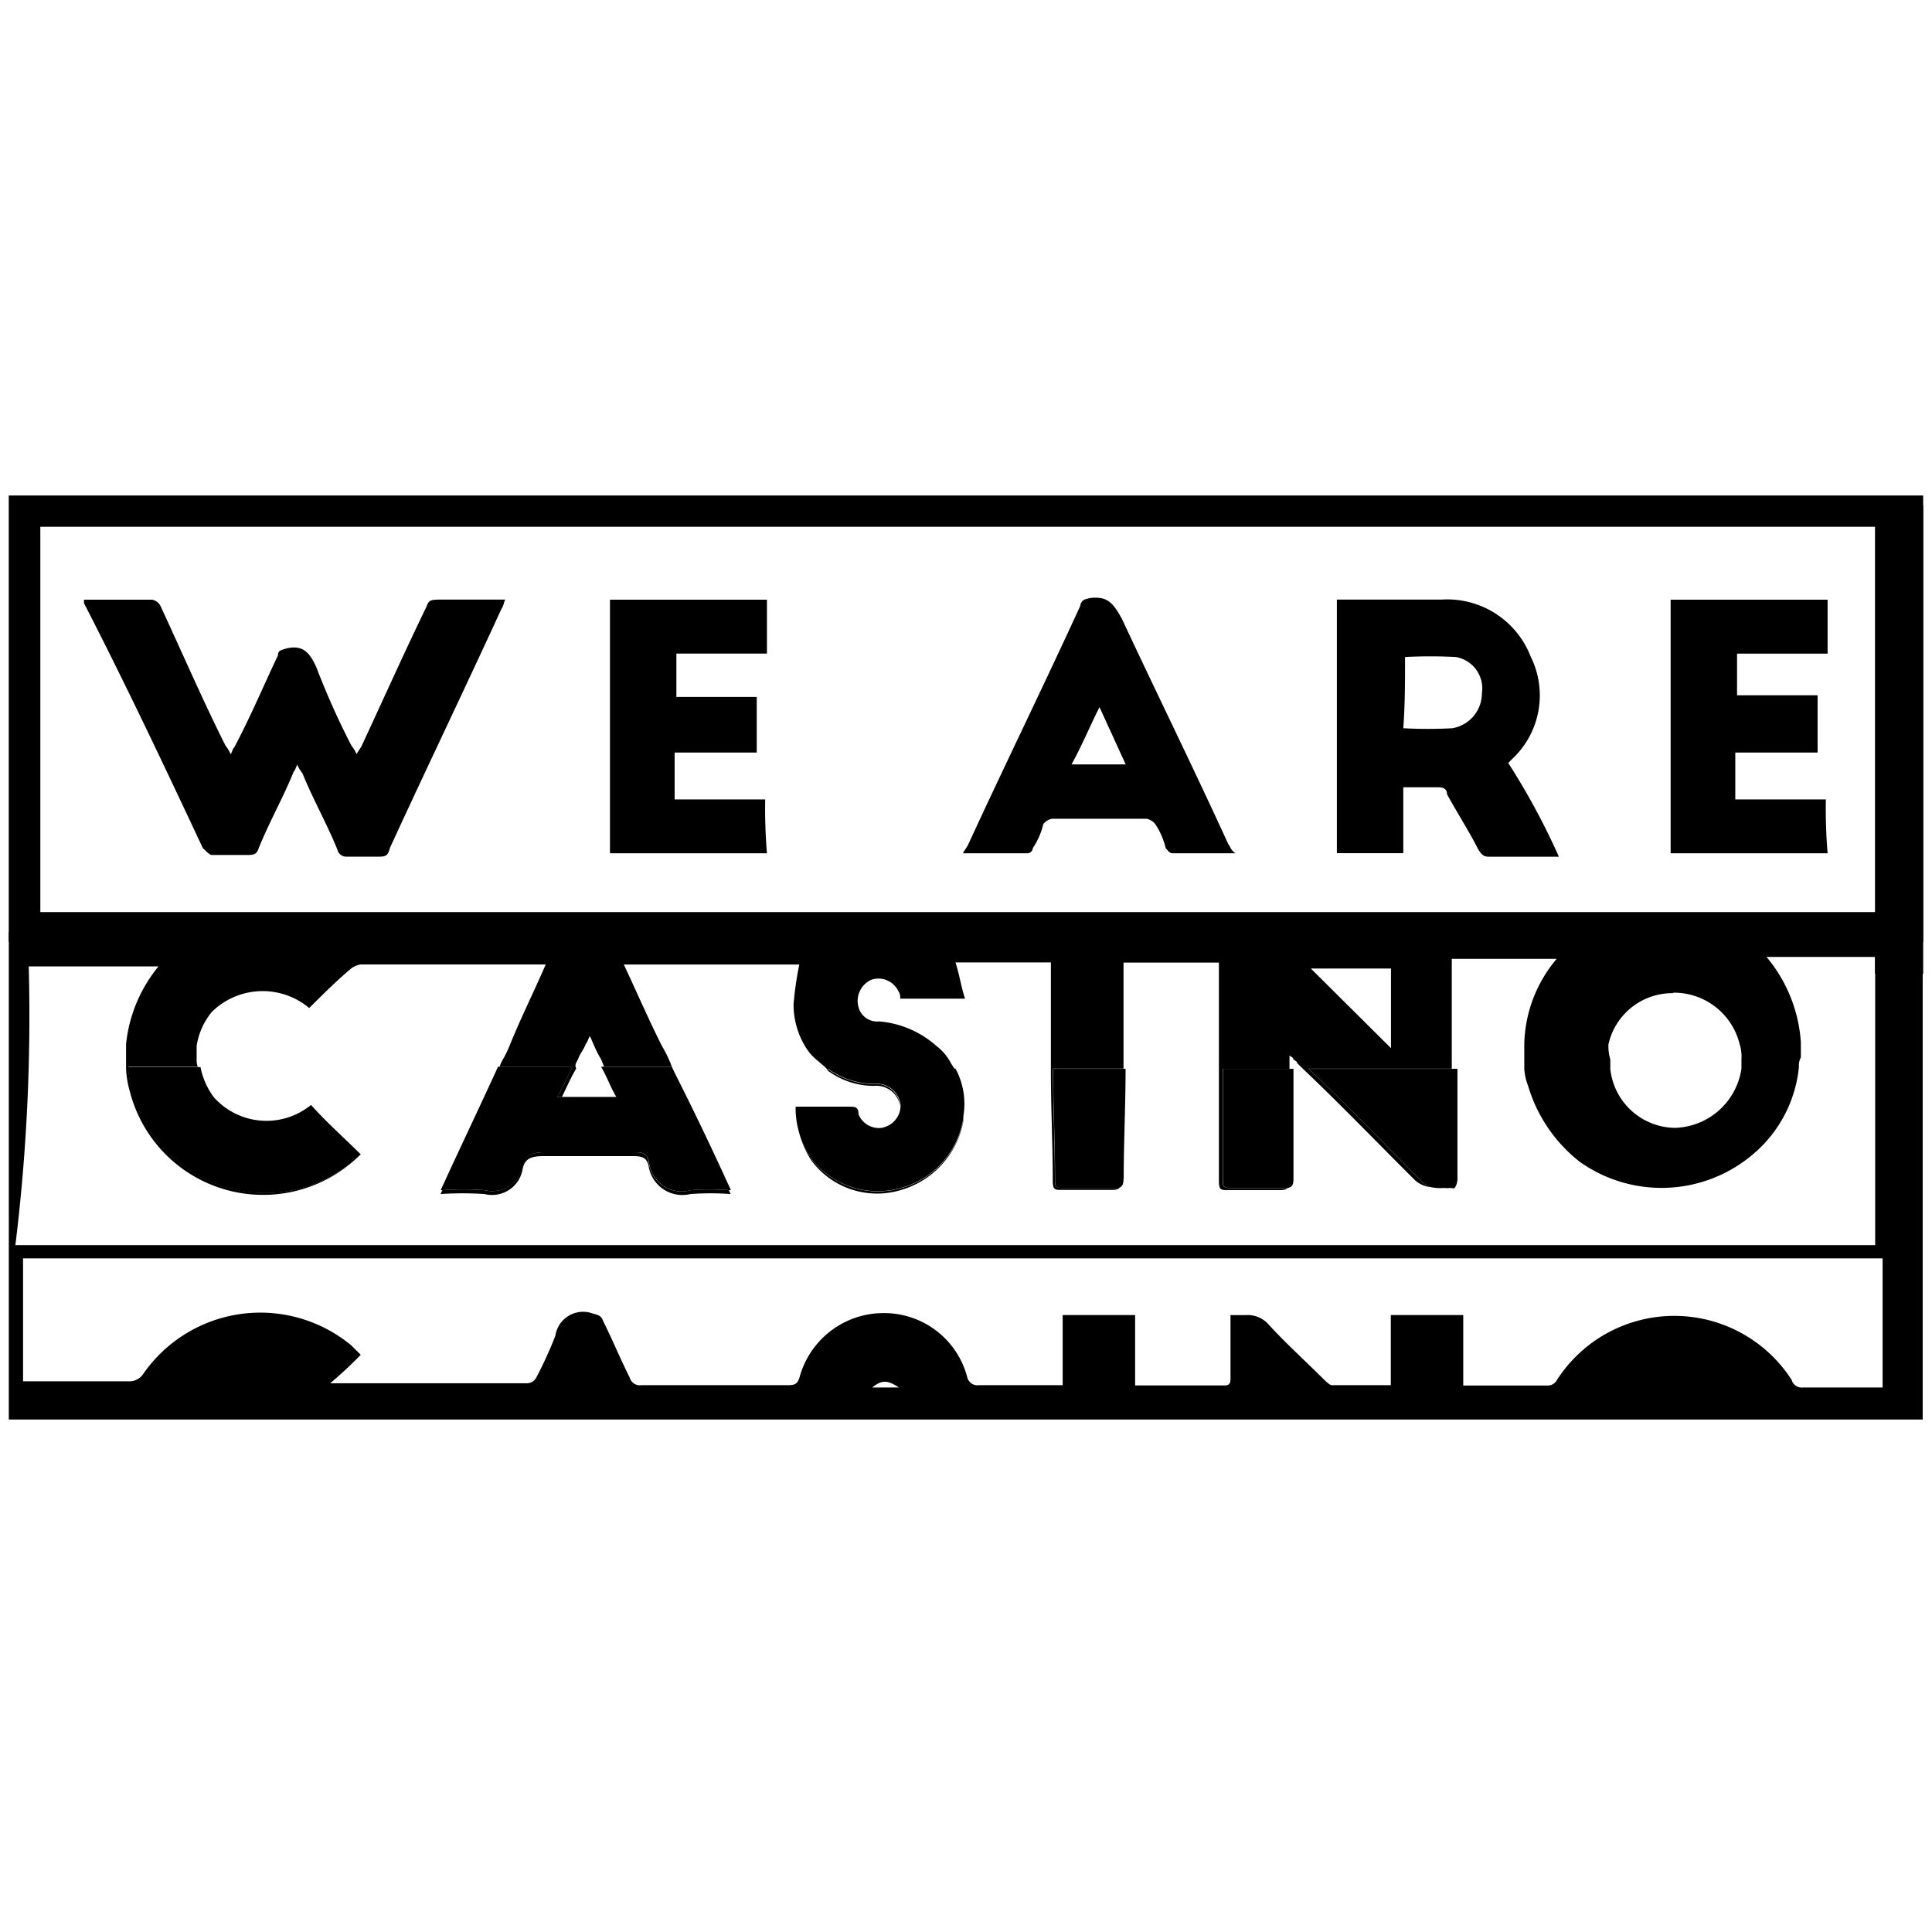 <svg xmlns="http://www.w3.org/2000/svg" xmlns:xlink="http://www.w3.org/1999/xlink" width="32" height="32" viewBox="0 0 32 32">
  <rect x="0" y="0" width="32" height="32" fill="#808080" stroke="none"/>
  <defs>
    <clipPath id="clip-path">
      <rect id="Rectangle_11593" data-name="Rectangle 11593" width="31.708" height="15.305" fill="none"/>
    </clipPath>
    <clipPath id="clip-We-are-casino">
      <rect width="32" height="32"/>
    </clipPath>
  </defs>
  <g id="We-are-casino" clip-path="url(#clip-We-are-casino)">
    <rect width="32" height="32" fill="#fff"/>
    <g id="Group_79472" data-name="Group 79472" transform="translate(0.146 8.207)">
      <path id="Path_20997" data-name="Path 20997" d="M.523.518h30.94V6.9H.523ZM0,7.393H31.709V0H0Z" transform="translate(-0.001)"/>
      <g id="Group_79471" data-name="Group 79471" transform="translate(0 0)">
        <g id="Group_79470" data-name="Group 79470" clip-path="url(#clip-path)">
          <path id="Path_20998" data-name="Path 20998" d="M8.817,4.118c-.116,0-.145.029-.174.115-.376.776-.723,1.553-1.071,2.3-.029.057-.058.086-.087.144A.624.624,0,0,0,7.4,6.535,12.614,12.614,0,0,1,6.82,5.24c-.116-.259-.232-.374-.492-.316-.087.029-.145.029-.145.115-.232.489-.463,1.036-.724,1.525-.029.029-.029.058-.058.115a.624.624,0,0,0-.087-.144c-.376-.748-.723-1.553-1.071-2.3A.193.193,0,0,0,4.1,4.118H2.97v.057c.695,1.352,1.332,2.7,1.968,4.056.058.057.116.115.145.115h.608c.116,0,.145-.029.174-.115.174-.432.405-.835.579-1.266.029-.029.029-.057.058-.115a.633.633,0,0,0,.087.144c.174.431.405.834.579,1.265a.148.148,0,0,0,.145.115h.55c.116,0,.145-.029.174-.144.608-1.323,1.245-2.647,1.852-3.97.029-.029.029-.086.058-.144H8.817Z" transform="translate(-1.725 -2.392)"/>
          <path id="Path_20999" data-name="Path 20999" d="M55.372,6.765a1.441,1.441,0,0,0,.318-1.7,1.482,1.482,0,0,0-1.476-.949H52.478v4.2h1.1V7.225h.579c.087,0,.145.029.145.115.174.316.376.633.521.92.058.086.087.115.174.115h1.158a11.551,11.551,0,0,0-.839-1.553ZM54.88,5.671a.587.587,0,0,1-.492.576,7.677,7.677,0,0,1-.81,0c.029-.4.029-.777.029-1.18a8.122,8.122,0,0,1,.839,0,.527.527,0,0,1,.434.6" transform="translate(-30.481 -2.392)"/>
          <path id="Path_21000" data-name="Path 21000" d="M42.1,8.128c-.579-1.266-1.187-2.5-1.766-3.74-.145-.259-.231-.374-.521-.345-.116.029-.145.029-.174.144C39.032,5.51,38.4,6.8,37.788,8.128c-.029.057-.058.086-.087.144h1.071a.092.092,0,0,0,.087-.086,1.215,1.215,0,0,0,.174-.4.249.249,0,0,1,.145-.086H40.74a.248.248,0,0,1,.145.086,1.217,1.217,0,0,1,.174.4c.029.029.058.086.116.086h1.042c-.087-.057-.087-.115-.116-.144M39.5,6.8c.174-.316.289-.6.463-.949l.434.949Z" transform="translate(-21.898 -2.346)"/>
          <path id="Path_21001" data-name="Path 21001" d="M65.666,8.317h2.6a8.9,8.9,0,0,1-.029-.892h-1.5V6.649H68.1V5.7H66.766v-.69h1.5V4.117h-2.6Z" transform="translate(-38.141 -2.391)"/>
          <path id="Path_21002" data-name="Path 21002" d="M23.754,8.317h2.6a8.892,8.892,0,0,1-.029-.892h-1.5V6.649h1.36V5.728H24.854V5.009h1.5V4.117h-2.6Z" transform="translate(-13.797 -2.391)"/>
          <path id="Path_21003" data-name="Path 21003" d="M21.209,26.579a.547.547,0,0,1-.695-.471c-.031-.157-.127-.157-.253-.157H18.776c-.158,0-.316.031-.348.22a.514.514,0,0,1-.632.408,4.949,4.949,0,0,0-.7,0l-.03.064a5.6,5.6,0,0,1,.727,0,.514.514,0,0,0,.632-.408c.032-.189.158-.22.348-.22h1.485c.158,0,.221.031.253.157a.566.566,0,0,0,.695.471,4.669,4.669,0,0,1,.664,0l-.029-.064a4.1,4.1,0,0,0-.634,0" transform="translate(-9.915 -15.073)"/>
          <path id="Path_21004" data-name="Path 21004" d="M32.827,25.546a1.388,1.388,0,0,1-1.485-.5,1.5,1.5,0,0,1-.251-.817h0a1.655,1.655,0,0,0,.253.848,1.355,1.355,0,0,0,1.485.5,1.464,1.464,0,0,0,1.043-1.162c0-.019,0-.039,0-.058,0,.009,0,.018,0,.027a1.422,1.422,0,0,1-1.043,1.162" transform="translate(-18.058 -14.072)"/>
          <path id="Path_21005" data-name="Path 21005" d="M31.7,17.261H0v8.07H31.7Zm-4.139,1a1.12,1.12,0,0,1,1.106.848.692.692,0,0,1,.031.252v.157A1.148,1.148,0,0,1,27.6,20.5a1.091,1.091,0,0,1-1.074-.974v-.157a.781.781,0,0,1-.031-.252,1.084,1.084,0,0,1,1.074-.848m-4.676-.408v1.319l-.063-.063-1.264-1.256ZM.331,17.826H2.479a2.415,2.415,0,0,0-.537,1.287v.408a1.572,1.572,0,0,0,.063.377A2.279,2.279,0,0,0,5.8,20.966h0a2.278,2.278,0,0,1-3.758-1.1,1.578,1.578,0,0,1-.063-.377H3.13a.283.283,0,0,1-.019-.094v-.252a1.161,1.161,0,0,1,.253-.565,1.2,1.2,0,0,1,1.611-.063c.221-.22.442-.44.664-.628a.36.36,0,0,1,.189-.094H8.893c-.189.44-.411.879-.6,1.35a1.864,1.864,0,0,1-.126.252.67.67,0,0,0-.038.094H9.335c-.095.189-.158.346-.253.5h.078c.086-.174.149-.323.238-.471-.031-.063,0-.094.031-.157.032-.094.095-.157.127-.252.031-.031.031-.062.063-.125.031.031.031.063.063.125a1.864,1.864,0,0,0,.126.252,1.3,1.3,0,0,1,.05.125h1.119l.047.1-.016-.033c-.031-.063-.031-.094-.063-.157a1.912,1.912,0,0,0-.127-.252c-.221-.439-.411-.879-.632-1.35h2.907a5.473,5.473,0,0,0-.095.659,1.335,1.335,0,0,0,.189.691.846.846,0,0,0,.221.252c.063.062.126.094.158.157a1.29,1.29,0,0,0,.758.252.4.4,0,0,1,.439.333c0-.007,0-.012,0-.019a.4.4,0,0,0-.442-.345,1.291,1.291,0,0,1-.758-.252h2.1c-.025-.042-.05-.075-.076-.125a.85.85,0,0,0-.221-.252,1.631,1.631,0,0,0-.948-.408.32.32,0,0,1-.348-.252.382.382,0,0,1,.221-.44.367.367,0,0,1,.442.189.189.189,0,0,1,.031.126h1.074c-.063-.189-.095-.408-.158-.6h1.58v1.79c0,.628.031,1.225.031,1.821,0,.157.032.157.158.157h.822c.073,0,.112-.013.134-.047a.232.232,0,0,1-.1.016h-.821c-.158,0-.158-.031-.158-.157,0-.6-.032-1.224-.032-1.821h1.169V17.763h1.58v3.611c0,.157.031.157.158.157h.853c.067,0,.106-.01.13-.037a.371.371,0,0,1-.067.006h-.853c-.158,0-.158-.031-.158-.157V19.522h1.106V19.3c.031.031.063.031.063.063.032.031.063.031.063.063l.095.094c.632.6,1.232,1.225,1.864,1.853a.461.461,0,0,0,.27.11.316.316,0,0,1-.175-.11c-.632-.628-1.232-1.256-1.864-1.853H23.9V17.7h1.738a2.258,2.258,0,0,0-.537,1.413v.408a.919.919,0,0,0,.063.283,2.5,2.5,0,0,0,.853,1.256,2.339,2.339,0,0,0,2.875-.125,2.167,2.167,0,0,0,.758-1.445.28.28,0,0,1,.032-.157v-.251a2.452,2.452,0,0,0-.569-1.413h1.8v4.773H.109a31.174,31.174,0,0,0,.221-4.616M14.3,24.8c.158-.126.253-.126.442,0Zm15.418,0a.173.173,0,0,1-.189-.126,2.311,2.311,0,0,0-3.886,0,.174.174,0,0,1-.158.094H24.09V23.6h-1.2v1.162H21.91c-.031,0-.095-.063-.127-.094-.316-.314-.632-.6-.916-.91a.461.461,0,0,0-.379-.157h-.253V24.64c0,.063,0,.126-.095.126H18.655V23.6h-1.2v1.162h-1.39a.173.173,0,0,1-.189-.126,1.422,1.422,0,0,0-1.39-1.068,1.44,1.44,0,0,0-1.39,1.068c-.032.094-.063.126-.19.126H10.473a.173.173,0,0,1-.189-.126c-.158-.314-.285-.628-.443-.942-.031-.094-.095-.094-.189-.126a.465.465,0,0,0-.6.377,6.6,6.6,0,0,1-.316.691.174.174,0,0,1-.158.094H5.323a6.83,6.83,0,0,0,.506-.471l-.158-.157a2.361,2.361,0,0,0-3.443.471.275.275,0,0,1-.221.125H.236V22.662h30.8V24.8Z" transform="translate(0 -10.026)"/>
          <path id="Path_21006" data-name="Path 21006" d="M56.769,27.364s.006,0,.01-.007H56.7a.68.68,0,0,1,.07.005" transform="translate(-32.932 -15.89)"/>
          <path id="Path_21007" data-name="Path 21007" d="M7.742,23.208a1.167,1.167,0,0,1-1.611-.126,1.224,1.224,0,0,1-.221-.5h-1.2a1.579,1.579,0,0,0,.063.377,2.278,2.278,0,0,0,3.758,1.1c.01-.011.023-.019.034-.03-.285-.283-.569-.534-.822-.817" transform="translate(-2.735 -13.115)"/>
          <path id="Path_21008" data-name="Path 21008" d="M17.07,24.621h.03a4.949,4.949,0,0,1,.7,0,.514.514,0,0,0,.632-.408c.031-.188.189-.22.347-.22h1.485c.126,0,.221,0,.253.157a.547.547,0,0,0,.695.471,4.1,4.1,0,0,1,.634,0h.029c-.3-.659-.6-1.289-.932-1.945l-.047-.1H19.724c.095.157.158.345.253.5H19c.095-.157.158-.314.253-.5H18.018c-.316.691-.632,1.35-.948,2.041" transform="translate(-9.915 -13.115)"/>
          <path id="Path_21009" data-name="Path 21009" d="M32.543,23.628a.363.363,0,0,1-.411-.22c0-.126-.063-.126-.158-.126H31.09c0,.011,0,.021,0,.031a1.5,1.5,0,0,0,.251.817,1.389,1.389,0,0,0,1.485.5,1.42,1.42,0,0,0,1.042-1.162c0-.009,0-.018,0-.026a1.228,1.228,0,0,0-.13-.79H31.627a1.293,1.293,0,0,0,.759.251.4.4,0,0,1,.442.345c0,.007,0,.013,0,.019a.374.374,0,0,1-.282.358" transform="translate(-18.058 -13.159)"/>
          <path id="Path_21010" data-name="Path 21010" d="M42.433,24.475c0-.6.031-1.193.031-1.821h-1.2c0,.6.032,1.225.032,1.821,0,.126,0,.157.158.157h.821a.225.225,0,0,0,.1-.016c.034-.017.055-.054.055-.141" transform="translate(-23.967 -13.158)"/>
          <path id="Path_21011" data-name="Path 21011" d="M49.142,24.475V22.654H47.973v1.821c0,.126,0,.157.158.157h.853a.362.362,0,0,0,.066-.006c.07-.013.092-.052.092-.151" transform="translate(-27.864 -13.158)"/>
          <path id="Path_21012" data-name="Path 21012" d="M53.6,24.628h.08a.652.652,0,0,1,.085.007c.031,0,.063-.094.063-.157V22.655H51.365c.632.6,1.232,1.224,1.864,1.853a.311.311,0,0,0,.175.11.751.751,0,0,0,.2.01" transform="translate(-29.834 -13.159)"/>
          <line id="Line_138" data-name="Line 138" y2="7.754" transform="translate(31.41 0.167)" fill="none" stroke="#000" stroke-miterlimit="10" stroke-width="1"/>
        </g>
      </g>
    </g>
  </g>
</svg>
